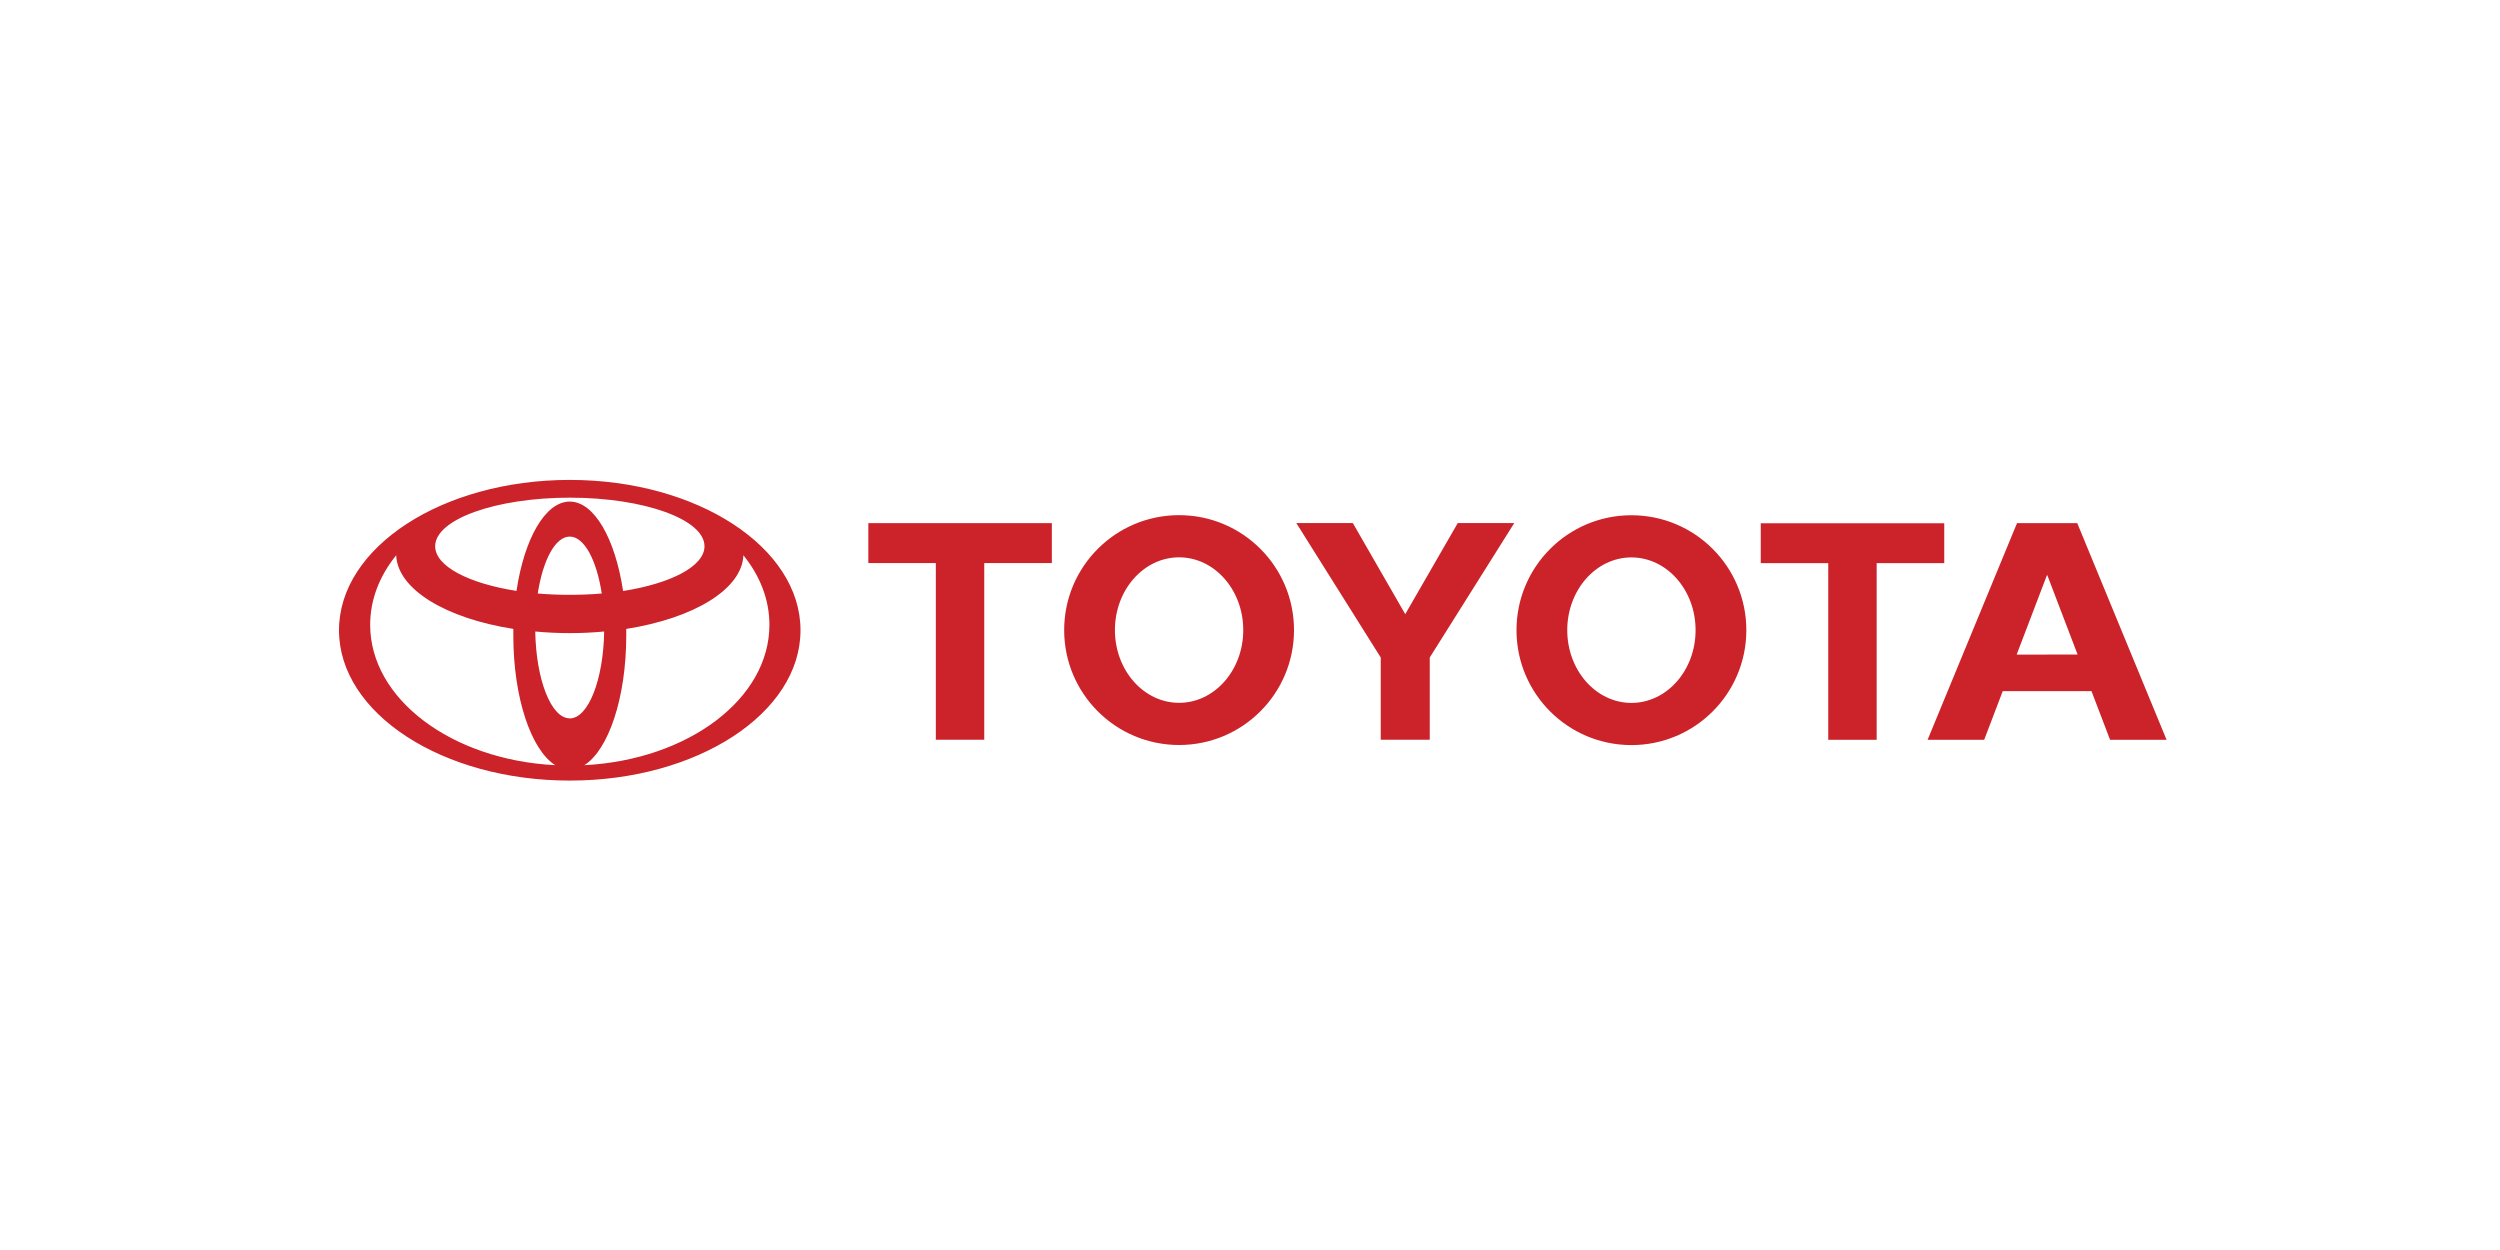 <?xml version="1.0" encoding="UTF-8"?>
<svg xmlns="http://www.w3.org/2000/svg" id="Layer_1" data-name="Layer 1" width="300" height="150" viewBox="0 0 300 150">
  <path d="m66.64,91.83c-2.9-1.82-5.04-8.09-5.04-15.55,0-.27,0-.54,0-.81h0c-8.08-1.27-13.91-4.74-14.06-8.86l-.02.05c-1.98,2.46-3.1,5.3-3.1,8.32,0,8.9,9.77,16.2,22.17,16.84h.05Zm-25.96-16.2c0-9.96,12.4-18.04,27.69-18.04s27.69,8.08,27.69,18.04-12.4,18.04-27.69,18.04-27.69-8.08-27.69-18.04h0Zm27.69-15.44c2.95,0,5.46,4.48,6.4,10.73h0c5.74-.9,9.77-2.97,9.77-5.37,0-3.22-7.24-5.83-16.16-5.83s-16.16,2.61-16.16,5.83c0,2.4,4.02,4.46,9.76,5.36h0c.93-6.24,3.44-10.72,6.39-10.72h0Zm1.79,31.63c12.4-.65,22.17-7.94,22.17-16.84,0-3.03-1.13-5.87-3.1-8.32l-.02-.05c-.15,4.11-5.98,7.59-14.06,8.86h0c0,.27,0,.54,0,.81,0,7.46-2.14,13.73-5.04,15.55h.05Zm-1.79-20.44c1.28,0,2.56-.05,3.84-.16h0c-.61-4-2.1-6.83-3.84-6.83s-3.22,2.83-3.84,6.83h0c1.28.11,2.56.16,3.84.16h0Zm0,14.83c2.22,0,4.04-4.63,4.13-10.43h.01c-2.76.26-5.53.26-8.29,0h.01c.1,5.8,1.91,10.42,4.13,10.42Zm113.61-10.59c0-7.61,6.17-13.79,13.79-13.79s13.79,6.17,13.79,13.79-6.17,13.79-13.79,13.79-13.79-6.17-13.79-13.79h0Zm13.79,8.73c4.25,0,7.7-3.91,7.7-8.73s-3.45-8.73-7.7-8.73-7.7,3.91-7.7,8.73,3.45,8.73,7.7,8.73Zm29.43-16.77v21.2h-5.81v-21.2h.02-8.12v-4.79h22.02v4.79h-8.1Zm15.13,15.35h0s-2.23,5.85-2.23,5.85h-6.79l10.73-26h7.23l10.72,26h-6.78l-2.23-5.84h0s-10.64,0-10.64,0Zm5.32-4.39h3.66,0s-3.63-9.51-3.63-9.51h-.05l-3.63,9.52h0s3.66,0,3.66,0Zm-127.54-10.97v21.2h-5.81v-21.2h.02-8.12v-4.79h22.02v4.79h-8.1Zm9.59,8.04c0-7.61,6.17-13.79,13.79-13.79s13.79,6.17,13.79,13.79-6.17,13.79-13.79,13.79-13.79-6.17-13.79-13.79Zm13.79,8.73c4.25,0,7.7-3.91,7.7-8.73s-3.45-8.73-7.7-8.73-7.7,3.91-7.7,8.73,3.45,8.73,7.7,8.73Zm27.13,4.43h2.95v-9.87l10.14-16.13h-6.78l-6.3,10.93-6.29-10.93h-6.78l10.13,16.13v9.87h2.94,0Z" fill="#cc2229" fill-rule="evenodd"></path>
</svg>
